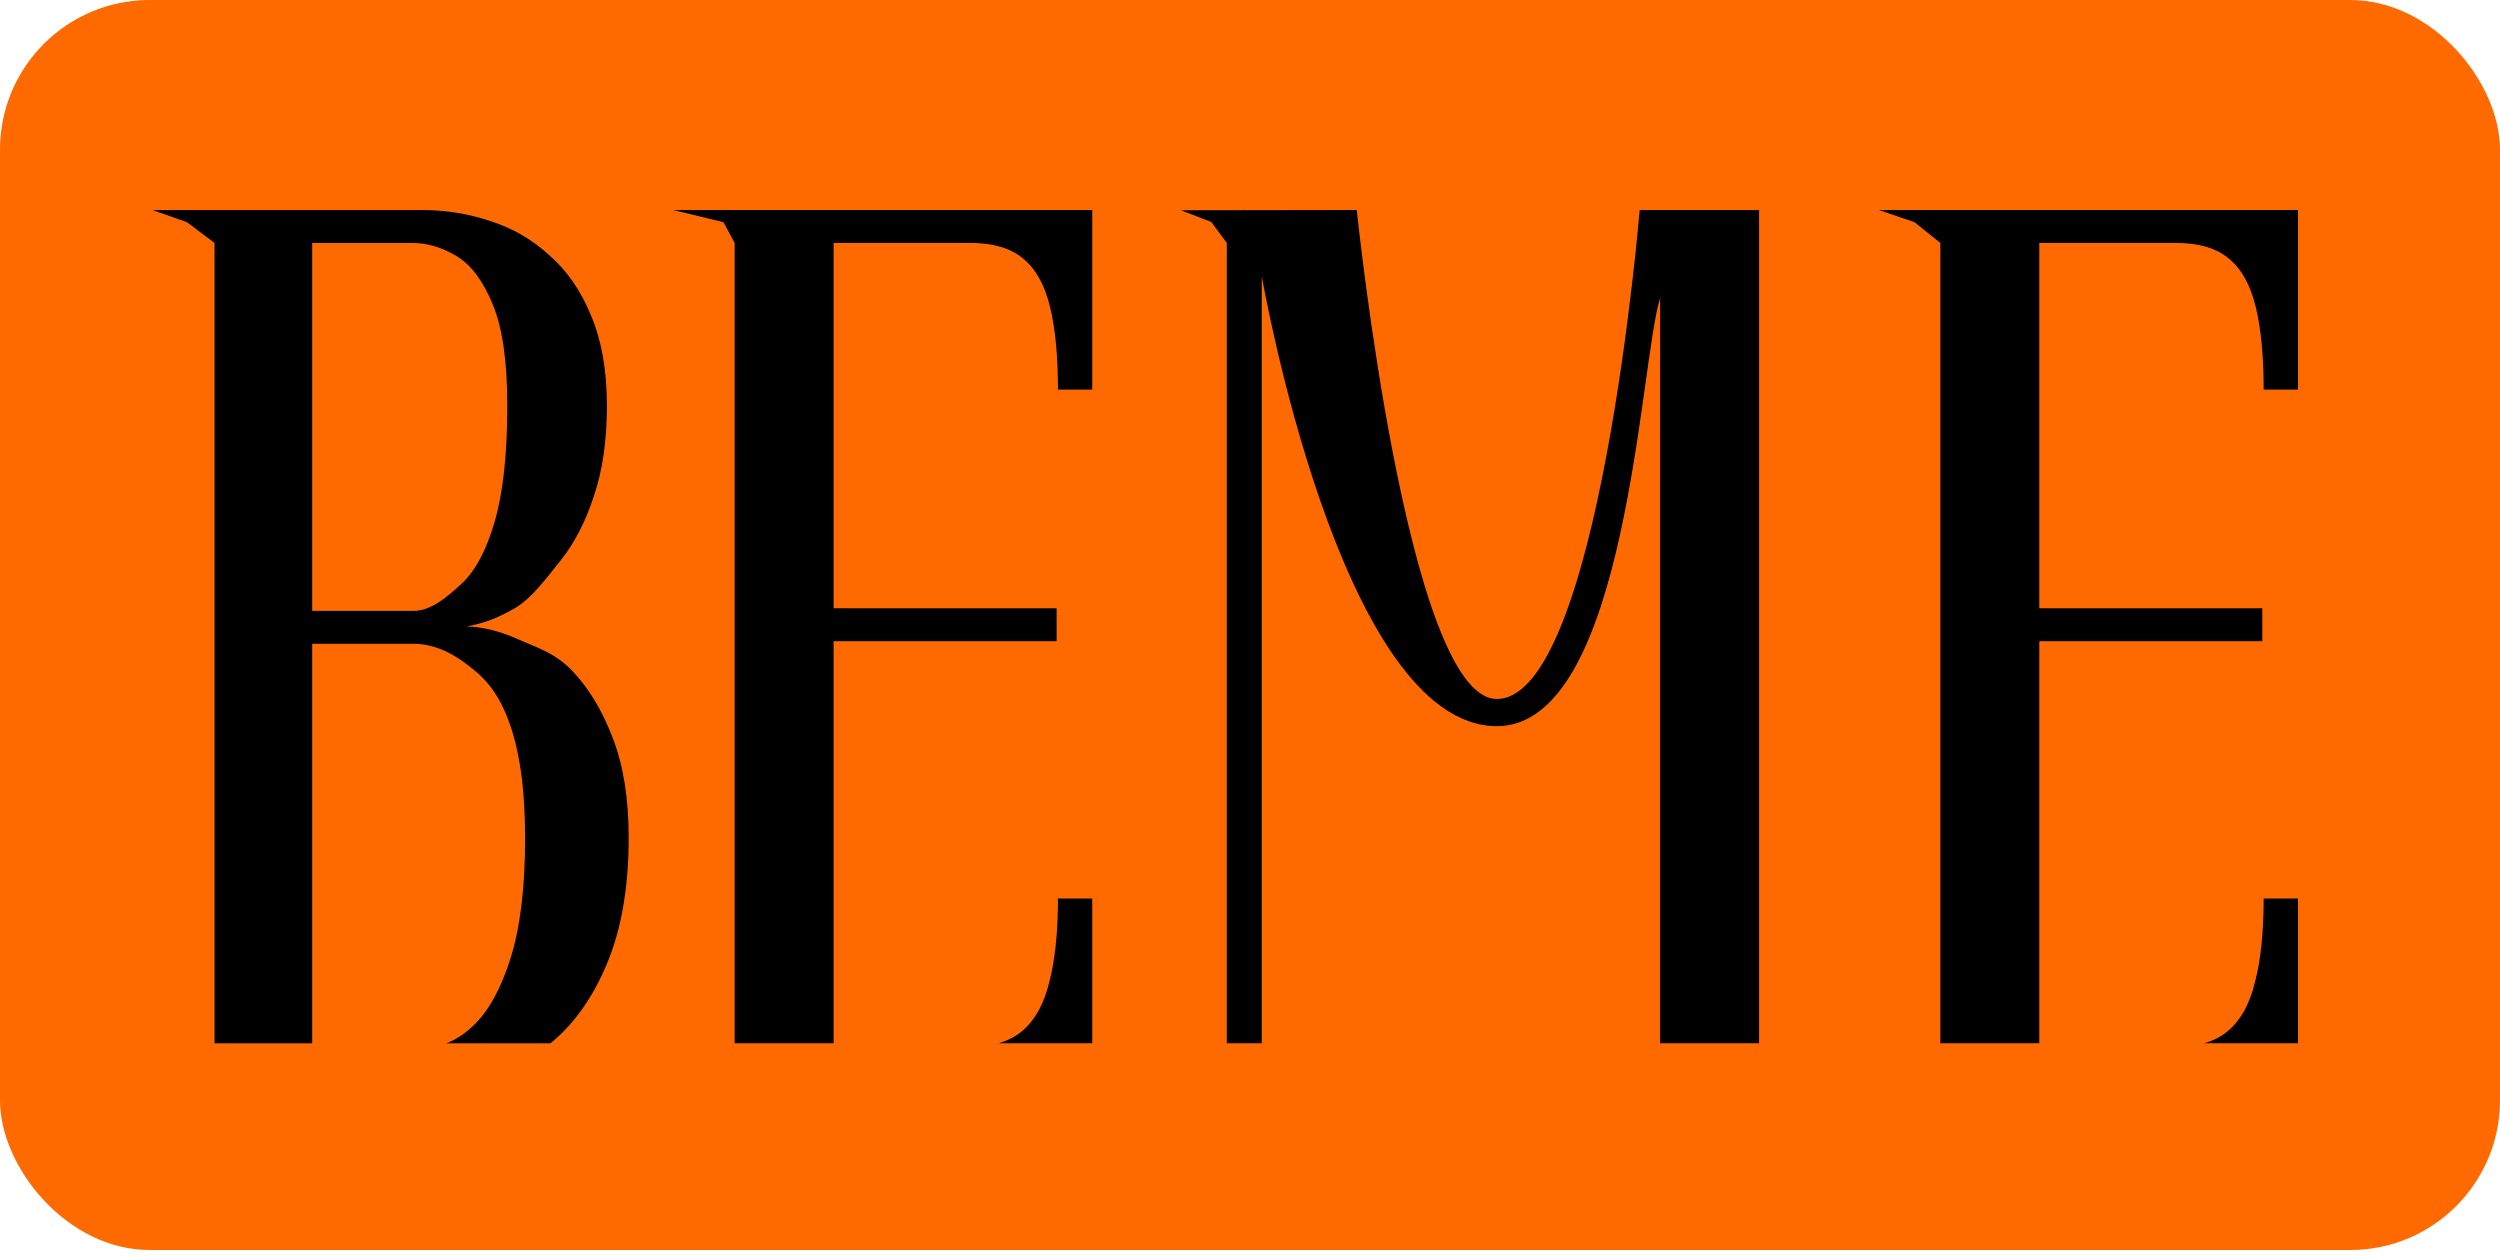 <svg xmlns="http://www.w3.org/2000/svg" width="167" height="84" viewBox="0 0 167 84" fill="none"><g clip-path="url(#clip0_88_136)"><rect width="167" height="83.5" rx="10" fill="#FF6A00"></rect><path fill-rule="evenodd" clip-rule="evenodd" d="M14.332 69.694H20.855V43.006H27.628C28.774 43.006 29.92 43.435 31.066 44.293C32.212 45.123 33.167 46.036 33.931 48.029C34.695 49.994 35.077 52.651 35.077 55.999C35.077 59.265 34.754 61.935 34.107 64.011C33.461 66.059 32.623 67.567 31.595 68.536C31.019 69.078 30.423 69.465 29.808 69.694H36.769C38.224 68.511 39.408 66.907 40.322 64.883C41.439 62.475 41.997 59.5 41.997 55.958C41.997 53.356 41.644 51.142 40.939 49.316C40.234 47.462 39.323 45.953 38.206 44.791C37.09 43.629 35.9 43.269 34.636 42.715C33.402 42.162 32.242 41.871 31.154 41.844C32.212 41.678 33.285 41.276 34.372 40.64C35.488 40.003 36.502 38.62 37.413 37.485C38.353 36.322 39.103 34.883 39.661 33.168C40.249 31.452 40.542 29.432 40.542 27.107C40.542 24.755 40.19 22.748 39.485 21.088C38.809 19.427 37.883 18.085 36.708 17.061C35.562 16.009 34.254 15.248 32.785 14.778C31.316 14.28 29.788 14.031 28.201 14.031H10.188L12.495 14.845L14.332 16.231V69.694ZM84.286 69.691H81.95V16.228L80.908 14.825L78.888 14.045L90.633 14.028C90.633 14.028 94.001 46.708 99.99 46.69C106.828 46.69 109.53 14.028 109.53 14.028H117.508V16.228V69.691H110.897C110.897 69.691 110.897 46.491 110.897 19.912C109.53 24.172 108.701 48.508 99.99 48.508C89.5 48.508 84.286 18.451 84.286 18.451V69.691ZM153.504 69.691V60.023H151.212C151.212 62.264 151.021 64.118 150.639 65.585C150.286 67.052 149.684 68.145 148.831 68.865C148.392 69.236 147.862 69.511 147.242 69.691H153.504ZM136.225 69.691H129.614V16.228L127.889 14.842L125.515 14.028H153.504V26.024H151.212C151.212 23.783 151.035 21.942 150.683 20.503C150.33 19.037 149.728 17.957 148.876 17.265C148.053 16.574 146.877 16.228 145.349 16.228H136.225V40.63H148.876H151.123V42.83H148.876H136.225V69.691ZM72.963 69.691H66.702C67.321 69.511 67.851 69.236 68.291 68.865C69.143 68.145 69.745 67.052 70.098 65.585C70.48 64.118 70.671 62.264 70.671 60.023H72.963V69.691ZM55.685 69.691H49.073V16.228L48.326 14.842L44.974 14.028H72.963V26.024H70.671C70.671 23.783 70.495 21.942 70.142 20.503C69.789 19.037 69.187 17.957 68.335 17.265C67.512 16.574 66.337 16.228 64.809 16.228H55.685V40.63H68.335H70.583V42.83H68.335H55.685V69.691ZM20.855 40.806H27.628C28.803 40.806 29.861 39.879 30.802 39.021C31.742 38.163 32.491 36.765 33.05 34.828C33.608 32.891 33.887 30.317 33.887 27.107C33.887 24.146 33.564 21.89 32.917 20.34C32.271 18.763 31.463 17.684 30.493 17.103C29.523 16.521 28.539 16.231 27.54 16.231H20.855V40.806Z" fill="black"></path></g><defs><clipPath id="clip0_88_136"><rect width="167" height="83.5" rx="10" fill="white"></rect></clipPath></defs></svg>